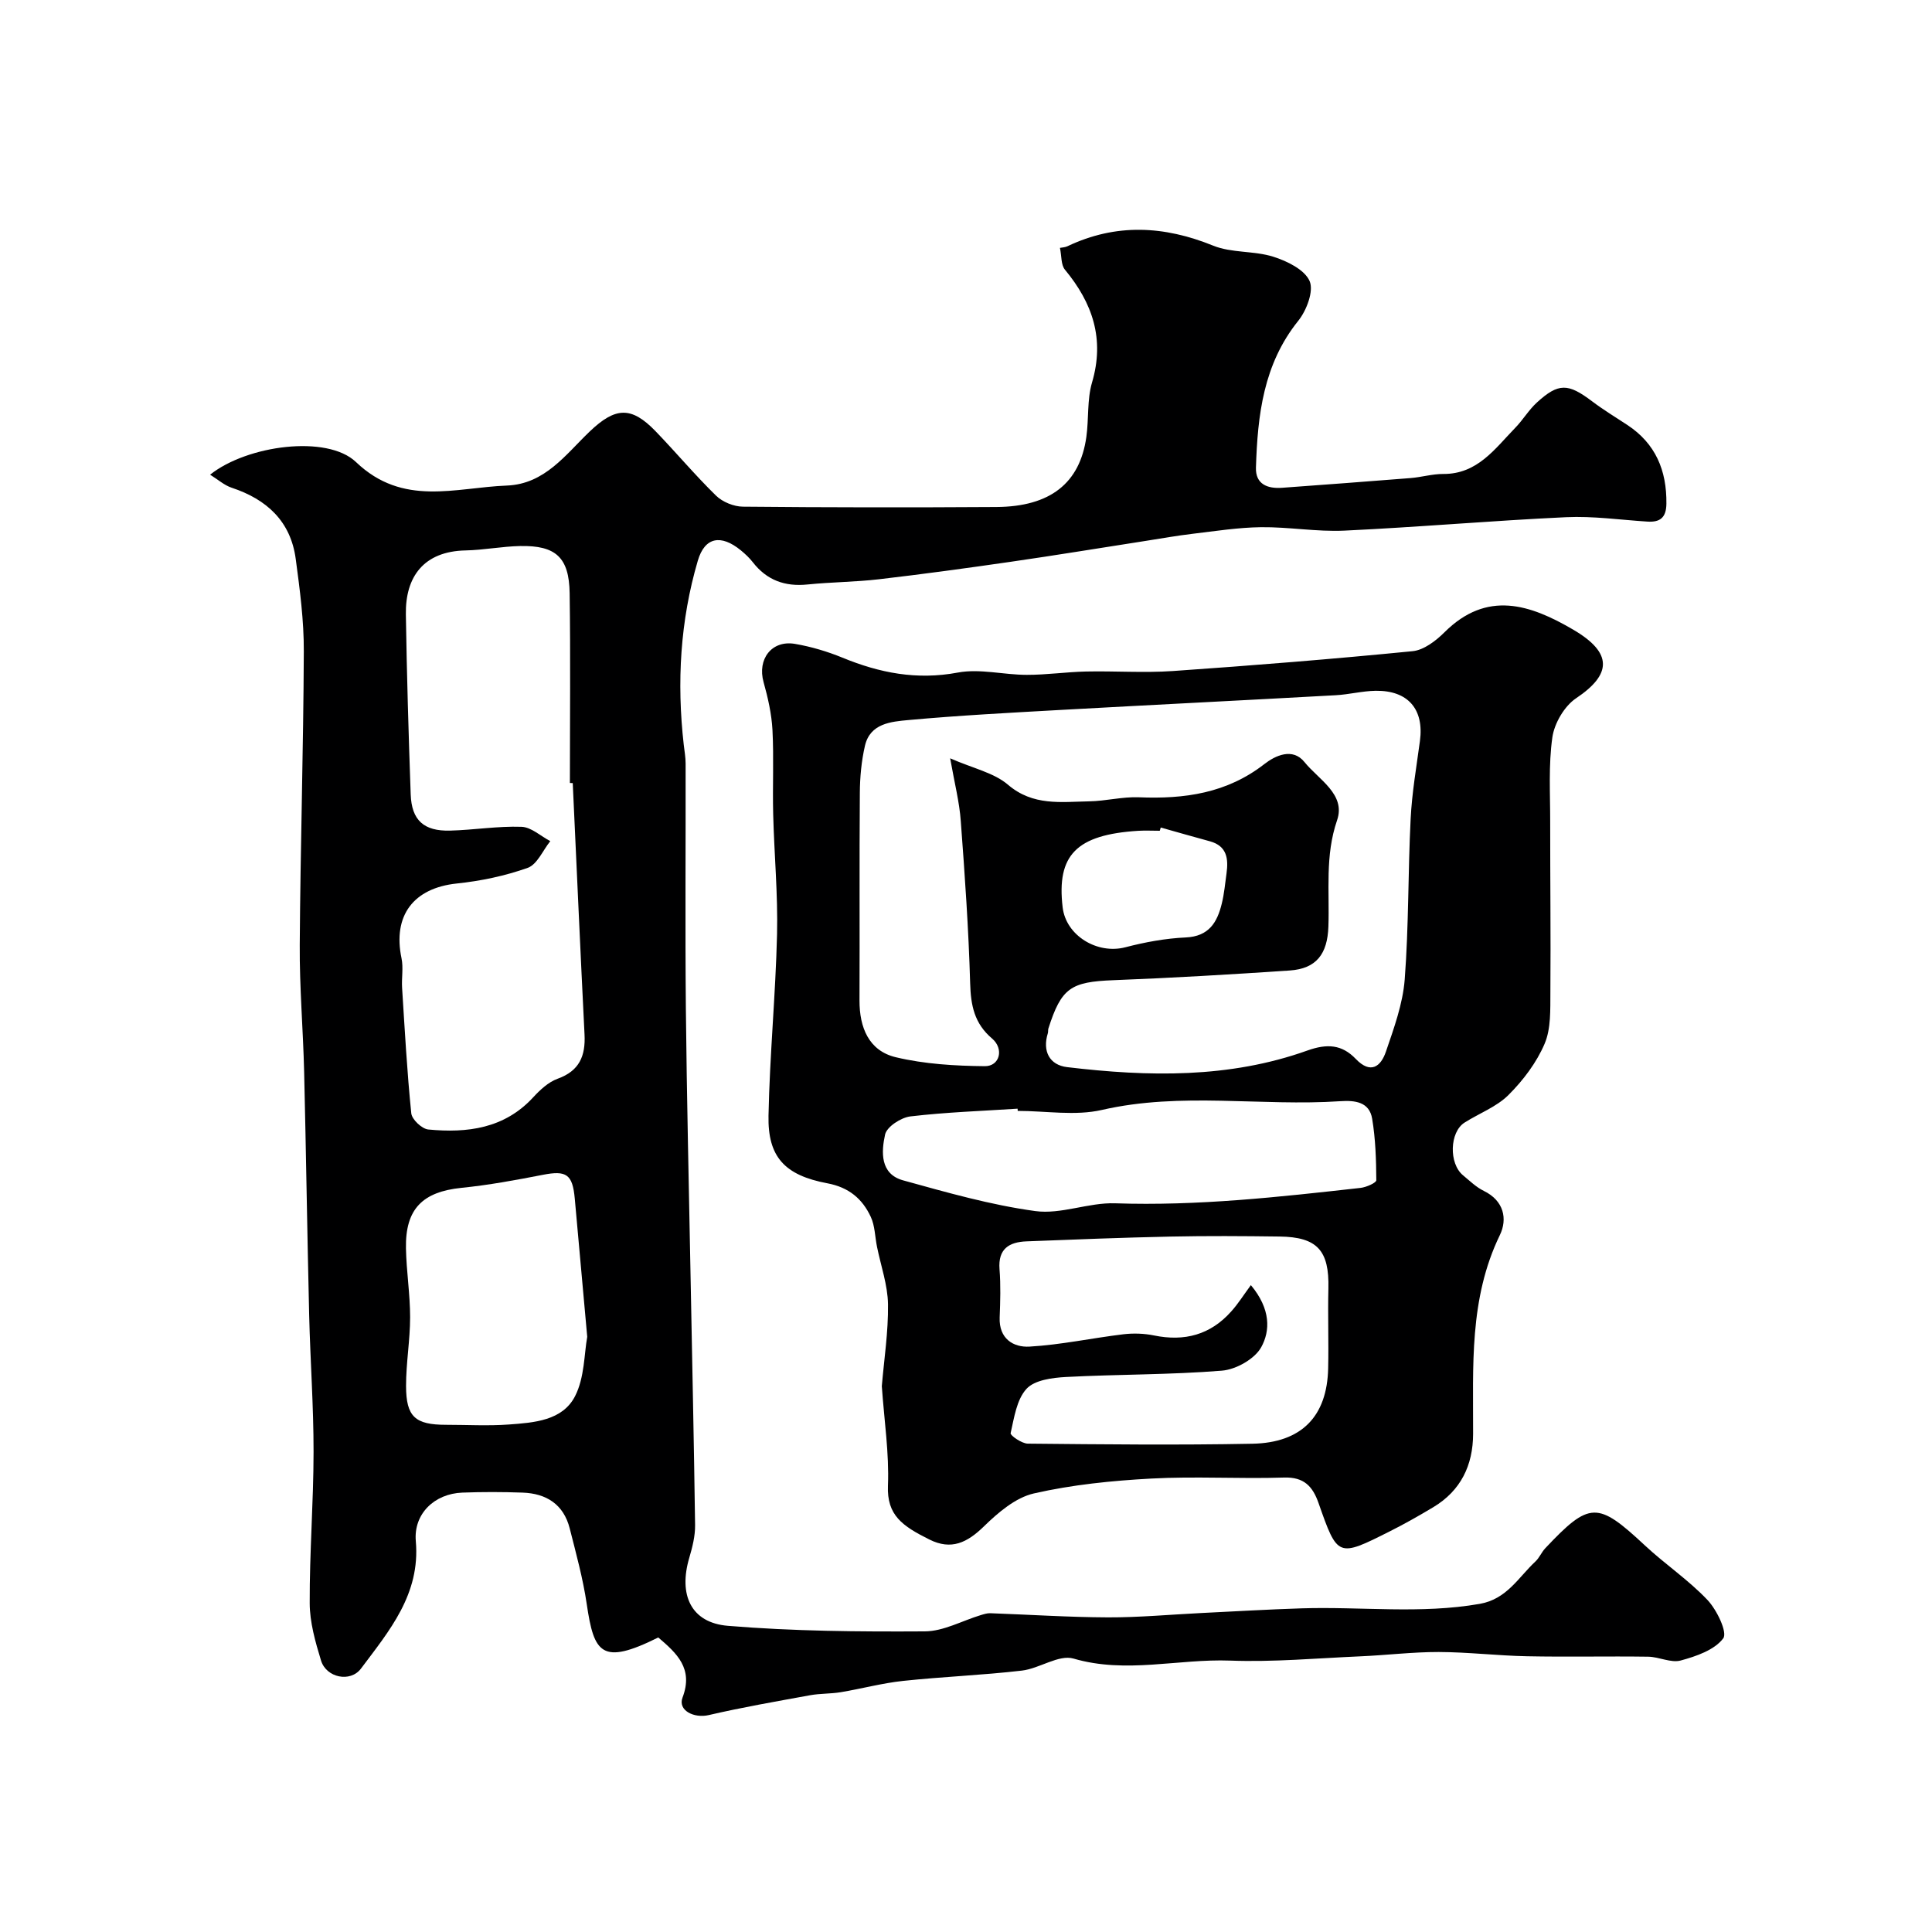 <svg enable-background="new 0 0 400 400" viewBox="0 0 400 400" xmlns="http://www.w3.org/2000/svg"><path d="m136.29 339.02c-11.76 5.85-13.31 3.26-14.81-6.9-.78-5.29-2.21-10.49-3.53-15.69-1.26-4.96-4.83-7.23-9.75-7.4-4.16-.15-8.33-.16-12.49 0-5.77.22-10.12 4.4-9.62 10.07.96 10.96-5.49 18.54-11.35 26.36-2.21 2.94-7.18 1.89-8.27-1.65-1.18-3.86-2.34-7.93-2.35-11.91-.04-10.43.79-20.86.8-31.3.01-9.43-.68-18.86-.91-28.3-.4-16.79-.64-33.58-1.04-50.36-.21-8.77-.97-17.53-.91-26.3.13-20.26.76-40.53.84-60.79.03-6.37-.82-12.77-1.67-19.11-1.04-7.81-5.99-12.35-13.26-14.76-1.54-.51-2.86-1.71-4.47-2.7 7.64-6.11 24.23-8.32 30.2-2.62 9.74 9.32 20.57 5.28 31.24 4.87 7.88-.31 12.15-6.41 17.15-11.19 5.31-5.07 8.6-5.26 13.6-.1 4.25 4.4 8.19 9.11 12.56 13.38 1.34 1.31 3.67 2.26 5.55 2.28 17.49.17 34.99.18 52.48.07 11.15-.07 17.3-4.92 18.64-14.52.52-3.74.13-7.69 1.17-11.25 2.66-9.02.12-16.45-5.61-23.37-.83-1-.67-2.82-1.03-4.51.45-.09 1.06-.1 1.56-.34 10.04-4.77 19.96-4.26 30.17-.12 3.82 1.55 8.45 1.03 12.44 2.29 2.86.9 6.49 2.68 7.52 5.04.9 2.06-.63 6.09-2.35 8.23-7.23 8.99-8.42 19.56-8.76 30.39-.11 3.46 2.4 4.4 5.43 4.18 8.86-.65 17.72-1.3 26.57-2.01 2.27-.18 4.52-.86 6.78-.85 7.09.04 10.69-5.22 14.9-9.55 1.6-1.64 2.79-3.69 4.47-5.23 4.48-4.1 6.47-4.02 11.41-.29 2.34 1.77 4.86 3.3 7.31 4.91 5.88 3.86 8.19 9.44 8.11 16.31-.03 2.86-1.27 3.89-3.96 3.71-5.6-.36-11.22-1.17-16.8-.91-15.31.71-30.59 2.06-45.9 2.78-5.73.27-11.52-.78-17.28-.71-4.73.06-9.46.81-14.18 1.37-3.23.38-6.44.96-9.65 1.46-9.34 1.45-18.67 2.99-28.03 4.34-9.06 1.31-18.14 2.55-27.23 3.61-4.9.57-9.87.58-14.79 1.08-4.68.48-8.44-.88-11.34-4.62-.71-.91-1.58-1.72-2.48-2.46-4.09-3.34-7.45-2.76-8.89 2.14-3.66 12.45-4.38 25.21-2.92 38.1.15 1.31.39 2.62.39 3.92.03 16.87-.11 33.73.05 50.6.18 18.43.63 36.86.97 55.28.32 17.26.71 34.53.94 51.79.03 2.24-.55 4.54-1.19 6.72-2.28 7.67.3 13.5 8 14.13 13.53 1.12 27.16 1.23 40.75 1.15 3.88-.02 7.74-2.21 11.62-3.38.63-.19 1.29-.4 1.93-.38 8.13.29 16.25.83 24.38.86 6.43.02 12.86-.58 19.3-.9 6.93-.34 13.86-.75 20.8-.97 12.29-.39 24.6 1.22 36.88-.93 5.59-.98 7.98-5.47 11.51-8.77.82-.76 1.26-1.91 2.03-2.73 9.2-9.76 10.84-9.73 20.6-.63 4.2 3.92 9.06 7.17 12.99 11.32 1.94 2.05 4.18 6.72 3.27 7.95-1.81 2.42-5.6 3.72-8.81 4.59-2.02.55-4.48-.76-6.74-.79-8.36-.12-16.72.08-25.07-.09-6.1-.12-12.2-.86-18.3-.88-5.43-.01-10.86.67-16.3.9-8.95.39-17.93 1.21-26.86.88-10.79-.4-21.54 2.77-32.44-.42-3.05-.89-7.04 2.06-10.69 2.49-8.16.95-16.4 1.26-24.57 2.13-4.34.46-8.6 1.62-12.92 2.34-2.1.35-4.27.25-6.35.63-7.01 1.28-14.05 2.5-20.99 4.11-3.05.71-6.44-.96-5.43-3.63 2.3-6.02-1.2-9.17-5.02-12.44zm-17.71-176.89c-.2-.01-.39-.01-.59-.02 0-13.1.14-26.2-.05-39.29-.11-7.42-2.87-9.92-10.26-9.77-3.77.08-7.52.83-11.29.91-8.66.18-12.48 5.45-12.36 13.22.19 12.43.56 24.86 1 37.29.19 5.34 2.7 7.64 8.15 7.5 4.94-.13 9.87-.96 14.79-.79 2.02.07 3.98 1.93 5.96 2.97-1.54 1.91-2.71 4.83-4.68 5.53-4.69 1.67-9.71 2.72-14.68 3.24-8.95.94-13.29 6.62-11.44 15.48.41 1.96-.01 4.09.12 6.13.55 8.66 1.02 17.34 1.9 25.97.13 1.27 2.2 3.22 3.52 3.35 8.07.77 15.75-.18 21.72-6.66 1.42-1.54 3.14-3.15 5.04-3.84 4.53-1.63 5.82-4.72 5.59-9.18-.87-17.35-1.63-34.7-2.44-52.04zm3 114.65c-.93-10.3-1.75-19.47-2.58-28.63-.46-5.05-1.75-5.86-6.59-4.92-5.59 1.09-11.21 2.13-16.87 2.7-8.05.82-11.65 4.37-11.49 12.53.09 4.75.86 9.5.86 14.25s-.85 9.5-.84 14.25c.01 6.4 1.9 8.03 8.3 8.03 4.32 0 8.66.25 12.96-.06 5.21-.38 11.14-.78 13.74-5.89 1.97-3.86 1.87-8.78 2.51-12.26z" fill="#000001"/><path d="m182.57 286.99c.46-5.48 1.36-11.23 1.28-16.97-.06-3.98-1.48-7.94-2.28-11.91-.42-2.06-.42-4.31-1.28-6.16-1.74-3.75-4.55-6.13-8.99-6.96-8.85-1.66-12.36-5.47-12.19-13.99.25-12.54 1.47-25.06 1.77-37.6.19-8.25-.59-16.53-.8-24.79-.15-5.83.15-11.67-.15-17.49-.18-3.32-.94-6.67-1.84-9.89-1.33-4.74 1.66-8.75 6.51-7.92 3.33.57 6.66 1.56 9.79 2.84 7.72 3.18 15.42 4.69 23.9 3.1 4.57-.86 9.51.47 14.29.47 4.09.01 8.17-.6 12.26-.69 5.99-.13 12.02.31 17.99-.1 16.56-1.15 33.12-2.48 49.64-4.11 2.32-.23 4.81-2.14 6.59-3.91 8.8-8.77 17.75-5.76 26.65-.55 8.29 4.85 7.93 9.3.61 14.2-2.42 1.62-4.5 5.17-4.92 8.09-.82 5.75-.44 11.68-.45 17.54-.01 11.75.13 23.5.04 35.25-.03 3.59.15 7.51-1.2 10.67-1.67 3.91-4.44 7.57-7.48 10.6-2.47 2.46-6.06 3.79-9.09 5.71-3.1 1.97-3.28 8.46-.32 10.91 1.38 1.14 2.72 2.46 4.3 3.23 4.18 2.03 4.94 5.82 3.33 9.15-6.4 13.19-5.5 27.21-5.54 41.17-.02 6.49-2.54 11.74-8.23 15.16-2.94 1.76-5.92 3.45-8.98 4.99-10.81 5.44-10.84 5.42-14.79-5.84-1.21-3.44-3-5.42-7.16-5.28-9.15.3-18.34-.29-27.48.21-8.15.44-16.37 1.27-24.3 3.08-3.79.86-7.39 3.95-10.32 6.8-3.47 3.39-6.77 5.02-11.33 2.73-5.54-2.77-8.81-4.98-8.56-11.14.27-6.73-.78-13.51-1.27-20.6zm14.15-129.99c4.78 2.1 9.06 2.98 11.96 5.46 5.21 4.46 11.01 3.55 16.82 3.45 3.44-.06 6.88-.98 10.3-.84 9.42.39 18.21-.83 25.99-6.89 2.22-1.73 5.83-3.47 8.3-.39 2.91 3.61 8.59 6.66 6.74 12.03-2.53 7.36-1.54 14.68-1.8 22.03-.2 5.66-2.48 8.7-8 9.08-12.17.82-24.35 1.54-36.54 2.01-8.78.34-10.75 1.59-13.43 10-.1.31-.02.68-.12.99-1.15 3.7.34 6.58 4.01 7.01 16.79 2 33.54 2.35 49.73-3.44 4.11-1.47 7.16-1.24 10.01 1.73 3.08 3.22 5.19 1.61 6.25-1.5 1.66-4.87 3.5-9.89 3.89-14.95.85-11.06.67-22.19 1.23-33.27.27-5.38 1.2-10.73 1.92-16.09.89-6.55-2.44-10.49-9.15-10.4-2.77.04-5.52.77-8.3.92-18.96 1.05-37.92 1.99-56.88 3.04-10.53.59-21.07 1.14-31.58 2.1-3.57.33-7.92.68-8.99 5.32-.73 3.16-1.04 6.49-1.06 9.75-.11 14.32-.01 28.65-.07 42.97-.02 5.62 1.93 10.44 7.52 11.77 5.96 1.42 12.26 1.79 18.42 1.85 3.1.03 4.03-3.58 1.5-5.73-3.67-3.12-4.4-6.85-4.53-11.43-.32-11.2-1.1-22.38-1.94-33.56-.27-3.91-1.28-7.8-2.2-13.02zm62.26 109.07c4.16 4.98 4.01 9.49 2.14 12.86-1.35 2.44-5.23 4.62-8.14 4.85-10.72.87-21.52.74-32.27 1.31-2.84.15-6.51.63-8.18 2.45-2.05 2.23-2.56 5.98-3.29 9.18-.11.47 2.31 2.16 3.56 2.17 15.49.15 31 .32 46.49.02 10.23-.2 15.47-5.7 15.69-15.59.13-5.52-.09-11.04.05-16.56.19-7.85-2.29-10.65-10.11-10.75-7.53-.1-15.06-.15-22.59.01-9.94.21-19.87.6-29.8.99-3.6.14-5.92 1.54-5.59 5.77.26 3.31.16 6.66.03 9.99-.17 4.39 2.83 6.23 6.19 6.03 6.49-.37 12.92-1.77 19.4-2.55 2.08-.25 4.3-.18 6.36.24 6.32 1.3 11.7-.13 16.01-4.99 1.38-1.53 2.5-3.32 4.05-5.43zm-48.27-36.07c-.01-.15-.02-.31-.03-.46-7.4.48-14.83.73-22.19 1.6-1.95.23-4.88 2.14-5.24 3.74-.79 3.58-1.07 8.18 3.73 9.5 9.03 2.5 18.13 5.1 27.37 6.36 5.33.73 11.03-1.8 16.52-1.61 17.07.58 33.94-1.3 50.82-3.19 1.18-.13 3.26-1.05 3.26-1.59-.03-4.25-.16-8.55-.86-12.73-.58-3.5-3.56-3.83-6.58-3.63-16.42 1.1-32.95-1.96-49.37 1.81-5.53 1.27-11.6.2-17.43.2zm29.61-58.67c-.07.22-.13.45-.2.67-1.49 0-2.99-.08-4.48.01-12.78.81-16.91 5.01-15.63 15.85.69 5.86 7.18 9.78 12.99 8.26 4.07-1.06 8.3-1.84 12.49-2.03 4.81-.22 6.52-3.12 7.47-7.02.5-2.04.69-4.16.98-6.26.41-2.99.11-5.64-3.41-6.62-3.41-.93-6.81-1.9-10.21-2.86z" fill="#000001"/></svg>